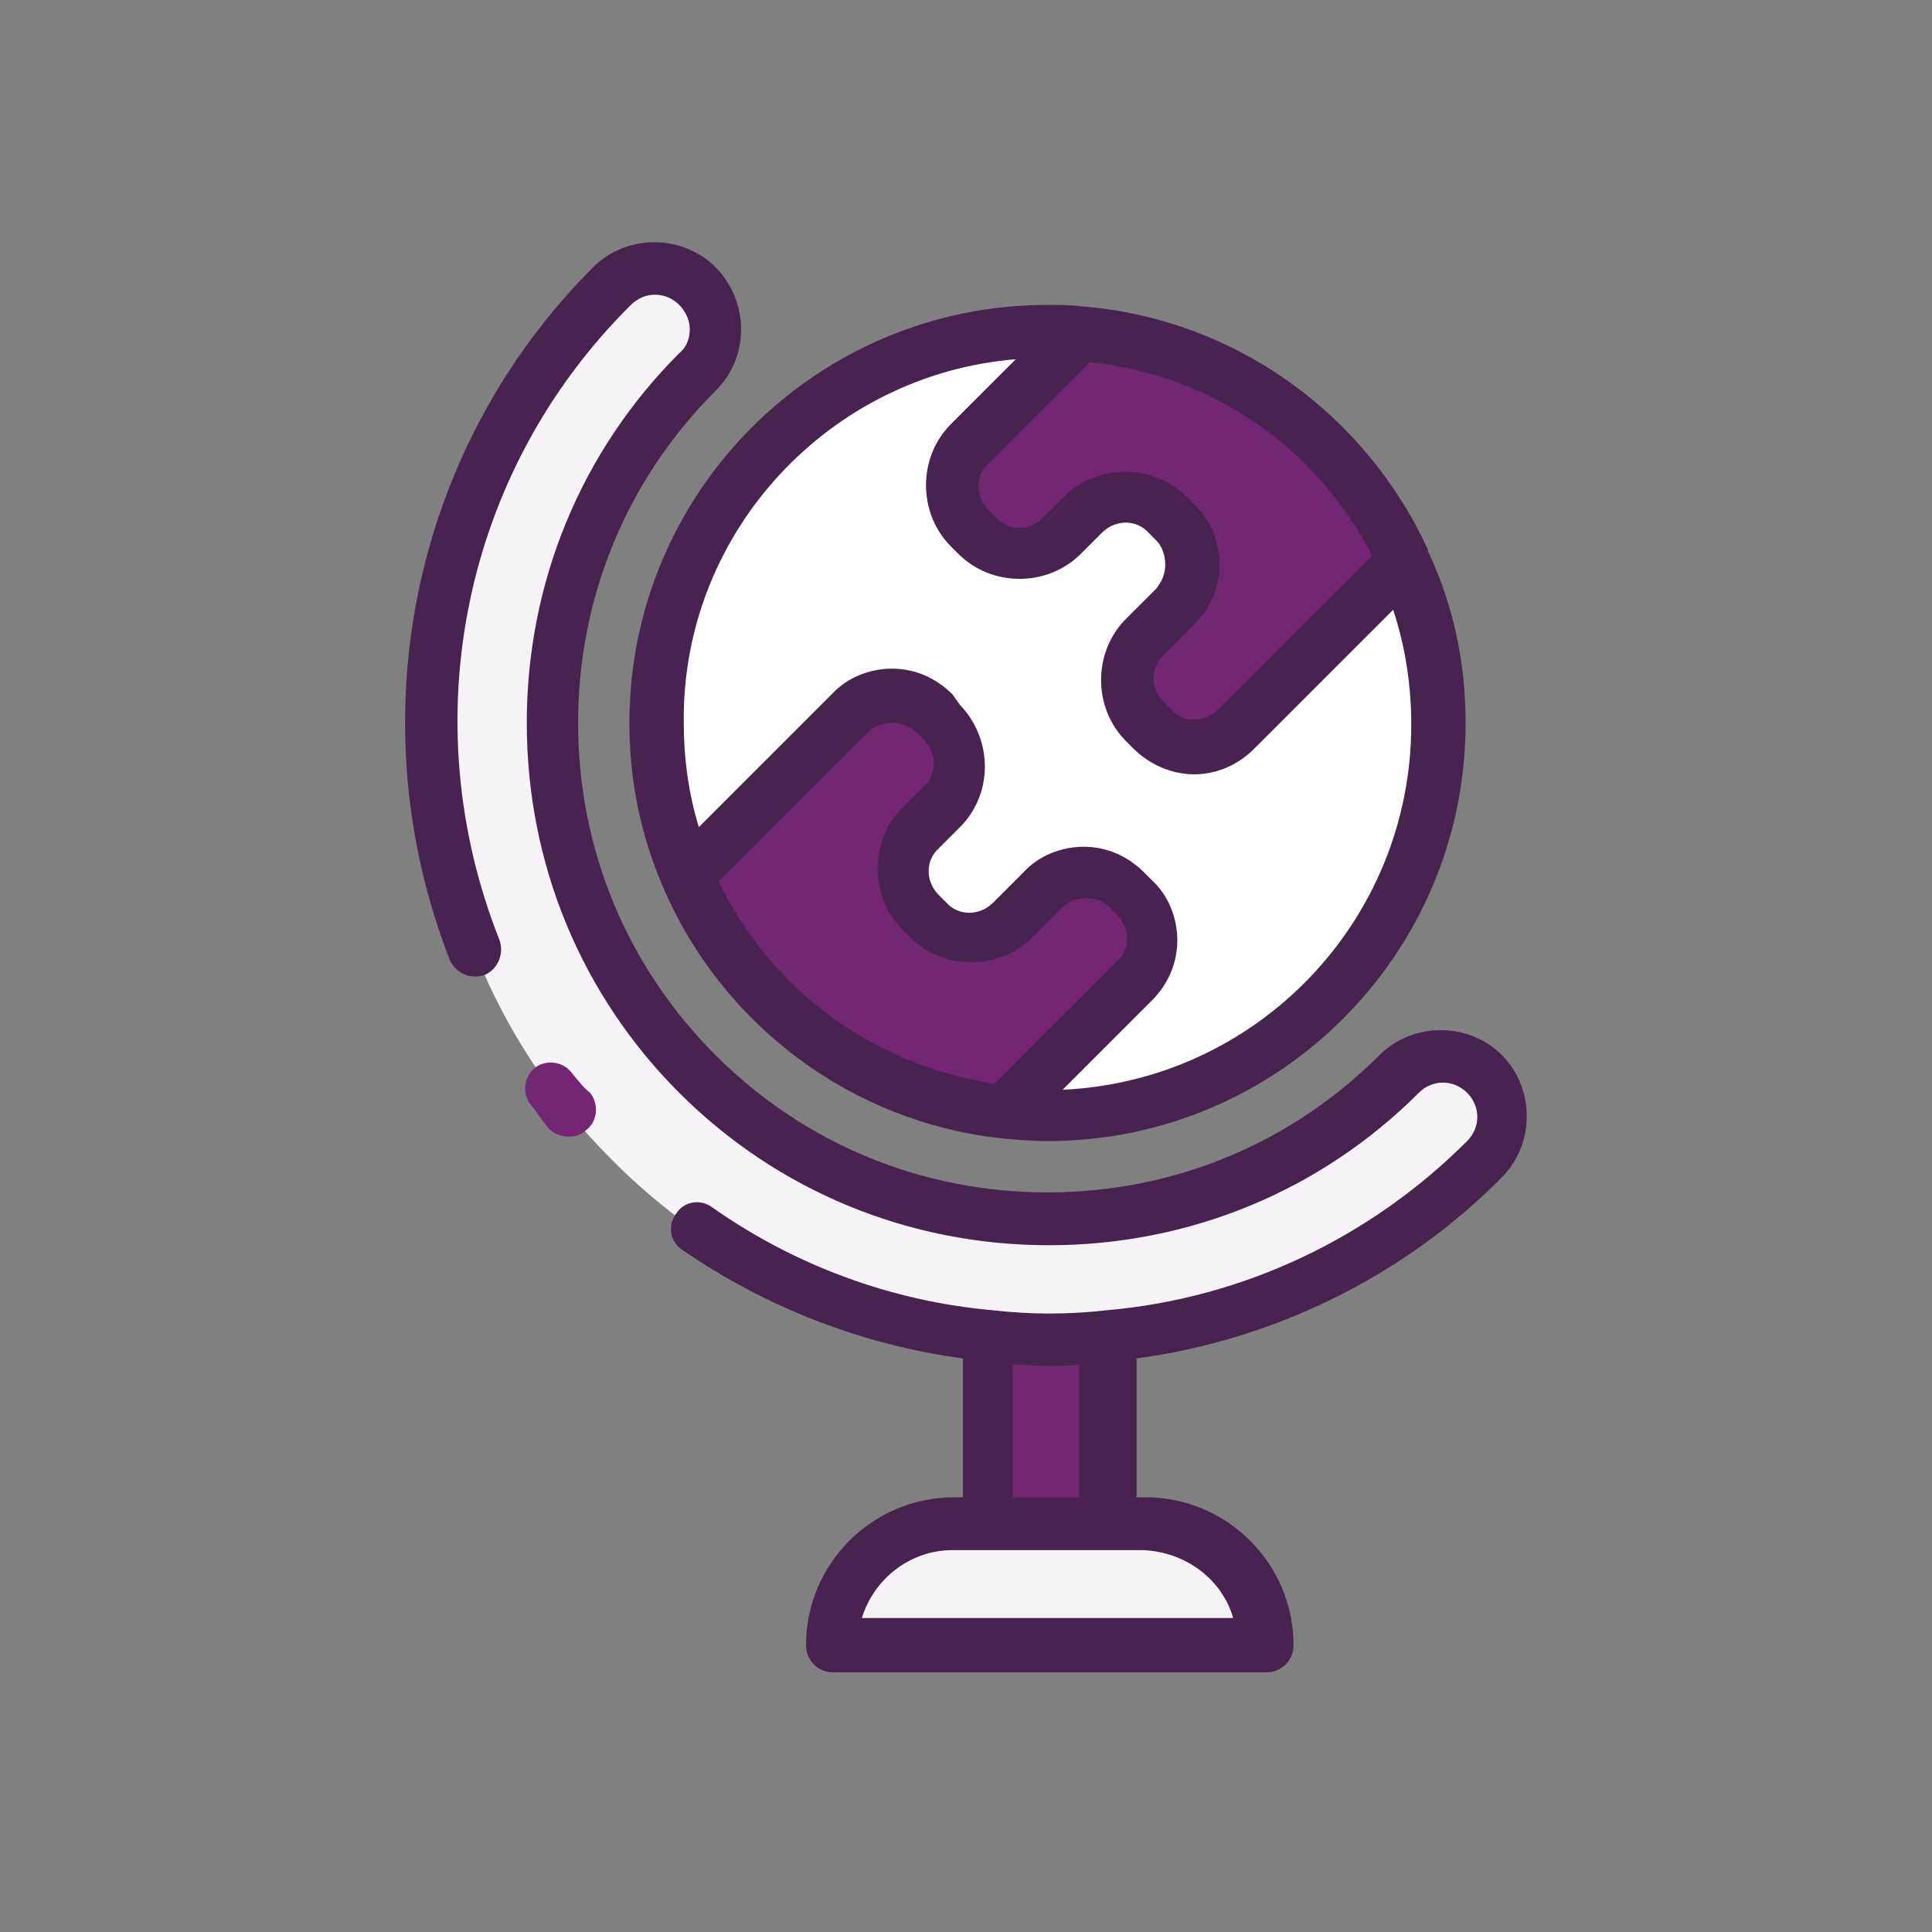 <?xml version="1.0" encoding="utf-8"?>
<!-- Generator: Adobe Illustrator 25.2.1, SVG Export Plug-In . SVG Version: 6.00 Build 0)  -->
<svg version="1.1" id="Layer_1" xmlns="http://www.w3.org/2000/svg" xmlns:xlink="http://www.w3.org/1999/xlink" x="0px" y="0px"
	 viewBox="0 0 128 128" style="enable-background:new 0 0 128 128;" xml:space="preserve">
<rect x="0" y="0" width="128" height="128" fill="#808080" stroke="none"/>
<style type="text/css">
	.st0{fill:#FFFFFF;}
	.st1{fill:#F6F3F7;}
	.st2{fill:#732672;}
	.st3{fill:#49234F;}
</style>
<g>
	<g>
		<g>
			<path class="st0" d="M93,37.1c1.5,3.3,2.3,6.9,2.3,10.7c0,14.3-11.6,25.9-25.9,25.9c-1,0-2-0.1-2.9-0.2
				C57,72.6,49.1,66.4,45.5,58c-1.3-3.1-2.1-6.5-2.1-10.2c0-14.3,11.6-25.9,25.9-25.9c0.7,0,1.4,0,2.2,0.1
				C81.1,22.8,89.2,28.8,93,37.1z"/>
		</g>
		<g>
			<g>
				<path class="st1" d="M98.3,76.8c-7,7-15.8,10.9-24.9,11.8c-1.3,0.1-2.7,0.2-4,0.2c-1.3,0-2.7-0.1-4-0.2
					c-9.1-0.9-18-4.8-24.9-11.8c-15.9-15.9-15.9-41.9,0-57.8c1.6-1.6,4.1-1.6,5.7,0c1.6,1.6,1.6,4.1,0,5.7
					c-12.8,12.8-12.8,33.7,0,46.5c12.8,12.8,33.7,12.8,46.5,0c1.6-1.6,4.1-1.6,5.7,0C99.9,72.7,99.9,75.2,98.3,76.8z"/>
			</g>
		</g>
		<g>
			<path class="st1" d="M83.7,109H55.1l0,0c0-4.4,3.6-8,8-8h12.7C80.1,101,83.7,104.6,83.7,109L83.7,109z"/>
		</g>
		<g>
			<path class="st2" d="M73.4,88.5V101h-8V88.5c1.3,0.1,2.7,0.2,4,0.2C70.7,88.7,72.1,88.7,73.4,88.5z"/>
		</g>
		<g>
			<path class="st2" d="M74.7,58.8l0.5,0.5c1.5,1.5,1.5,4.1,0,5.6l-8.7,8.7C57,72.6,49.1,66.4,45.5,58l10.8-10.8
				c1.5-1.5,4.1-1.5,5.6,0l0.5,0.5c1.5,1.5,1.5,4.1,0,5.6L61,54.7c-1.5,1.5-1.5,4.1,0,5.6l0.5,0.5c1.5,1.5,4.1,1.5,5.6,0l2-2
				C70.6,57.3,73.1,57.3,74.7,58.8z"/>
		</g>
		<g>
			<path class="st2" d="M93,37.1L81.9,48.2c-1.5,1.5-4.1,1.5-5.6,0l-0.5-0.5c-1.5-1.5-1.6-4.1,0-5.6l2-2c1.5-1.5,1.5-4.1,0-5.6
				L77.4,34c-1.5-1.5-4.1-1.6-5.6,0l-1.4,1.4c-1.5,1.5-4.1,1.6-5.6,0l-0.5-0.5c-1.5-1.5-1.5-4.1,0-5.6l7.3-7.3
				C81.1,22.8,89.2,28.8,93,37.1z"/>
		</g>
	</g>
	<g>
		<path class="st3" d="M43.9,58.7C43.9,58.7,43.9,58.7,43.9,58.7C43.9,58.7,43.9,58.7,43.9,58.7c3.9,9.2,12.5,15.6,22.3,16.7
			c1,0.1,2.1,0.2,3.2,0.2c15.3,0,27.7-12.4,27.7-27.7c0-4-0.8-7.8-2.5-11.4c0,0,0,0,0,0c0,0,0,0,0-0.1c-4.2-9.1-12.9-15.3-22.9-16.1
			c-0.8-0.1-1.6-0.1-2.3-0.1c-15.3,0-27.7,12.4-27.7,27.7C41.7,51.6,42.4,55.2,43.9,58.7z M47.6,58.4l9.9-9.9c0.4-0.4,1-0.6,1.6-0.6
			c0,0,0,0,0,0c0.6,0,1.1,0.2,1.6,0.6l0.5,0.5c0.9,0.9,0.9,2.3,0,3.1l-1.4,1.4c-2.2,2.2-2.2,5.9,0,8.1l0.5,0.5
			c2.2,2.2,5.9,2.2,8.1,0l2-2c0.8-0.8,2.3-0.8,3.1,0l0.5,0.5c0.9,0.9,0.9,2.3,0,3.1l-8.1,8.1C57.9,70.6,51.1,65.6,47.6,58.4z
			 M90.9,36.8L80.7,47c-0.9,0.9-2.3,0.9-3.1,0l-0.5-0.5c-0.9-0.9-0.9-2.3,0-3.1l2-2c1.1-1.1,1.7-2.5,1.7-4c0-1.5-0.6-3-1.7-4
			l-0.5-0.5c-2.2-2.2-5.9-2.2-8.1,0l-1.4,1.4c-0.9,0.9-2.3,0.9-3.1,0l-0.5-0.5c-0.9-0.9-0.9-2.3,0-3.1l6.7-6.7
			C80.2,24.8,87.2,29.6,90.9,36.8z M67.3,23.8L63,28.1c-2.2,2.2-2.2,5.9,0,8.1l0.5,0.5c2.2,2.2,5.9,2.2,8.1,0l1.4-1.4
			c0.9-0.9,2.3-0.9,3.1,0l0.5,0.5c0.4,0.4,0.6,1,0.6,1.6c0,0.6-0.2,1.1-0.6,1.6l-2,2c-2.2,2.2-2.2,5.9,0,8.1l0.5,0.5
			c1.1,1.1,2.6,1.7,4,1.7c1.5,0,2.9-0.6,4-1.7l9.2-9.2c0.8,2.4,1.2,5,1.2,7.6c0,13-10.2,23.6-23.1,24.2l5.9-5.9
			c1.1-1.1,1.7-2.5,1.7-4c0-1.5-0.6-3-1.7-4l-0.5-0.5c-1.1-1.1-2.5-1.7-4-1.7c0,0,0,0,0,0c-1.5,0-3,0.6-4,1.7l-2,2
			c-0.9,0.9-2.3,0.9-3.1,0l-0.5-0.5c-0.9-0.9-0.9-2.3,0-3.1l1.4-1.4c2.2-2.2,2.2-5.8,0-8.1L63.1,46c-1.1-1.1-2.5-1.7-4-1.7
			c0,0,0,0,0,0c-1.5,0-3,0.6-4,1.7l-8.8,8.8c-0.7-2.3-1-4.6-1-7C45.2,35.2,55,24.8,67.3,23.8z"/>
		<path class="st3" d="M99.5,78c2.2-2.2,2.2-5.9,0-8.1c-2.2-2.2-5.9-2.2-8.1,0c-5.9,5.9-13.7,9.1-22,9.1c-8.3,0-16.1-3.2-22-9.1
			c-5.9-5.9-9.1-13.7-9.1-22c0-8.3,3.2-16.1,9.1-22c1.1-1.1,1.7-2.5,1.7-4.1c0-1.5-0.6-3-1.7-4.1c-2.2-2.2-5.9-2.2-8.1,0
			c-12,12-15.7,30-9.5,45.9c0.4,0.9,1.4,1.3,2.3,1c0.9-0.4,1.3-1.4,1-2.3c-5.8-14.6-2.4-31.1,8.7-42.1c0.9-0.9,2.3-0.9,3.2,0
			c0.4,0.4,0.7,1,0.7,1.6c0,0.6-0.2,1.2-0.7,1.6c-6.5,6.5-10.1,15.2-10.1,24.5c0,9.3,3.6,18,10.1,24.5c6.5,6.5,15.2,10.1,24.5,10.1
			s18-3.6,24.5-10.1c0.9-0.9,2.3-0.9,3.2,0c0.9,0.9,0.9,2.3,0,3.2c-6.4,6.4-14.8,10.4-23.8,11.2c-2.6,0.3-5.1,0.3-7.7,0
			c-6.7-0.6-13.1-3-18.5-6.8c-0.8-0.6-1.9-0.4-2.4,0.4c-0.6,0.8-0.4,1.9,0.4,2.4c5.5,3.8,11.9,6.3,18.6,7.2v9.2h-0.6
			c-5.4,0-9.8,4.4-9.8,9.8c0,1,0.8,1.8,1.8,1.8h28.7c1,0,1.8-0.8,1.8-1.8c0-5.4-4.4-9.8-9.8-9.8h-0.6v-9.2
			C84.3,88.8,93,84.6,99.5,78z M81.7,107.2H57.1c0.8-2.6,3.2-4.5,6-4.5h2.3h8h2.3C78.6,102.8,81,104.7,81.7,107.2z M67.1,99.2v-8.8
			c0.8,0,1.5,0.1,2.2,0.1c0.7,0,1.5,0,2.2-0.1v8.8H67.1z"/>
		<path class="st2" d="M37.9,71.1c-0.6-0.8-1.7-0.9-2.4-0.4c-0.8,0.6-0.9,1.7-0.4,2.4c0.4,0.5,0.8,1.1,1.2,1.6
			c0.3,0.4,0.9,0.6,1.4,0.6c0.4,0,0.8-0.1,1.1-0.4c0.8-0.6,0.9-1.7,0.3-2.5C38.7,72.1,38.3,71.6,37.9,71.1z"/>
	</g>
</g>
</svg>
